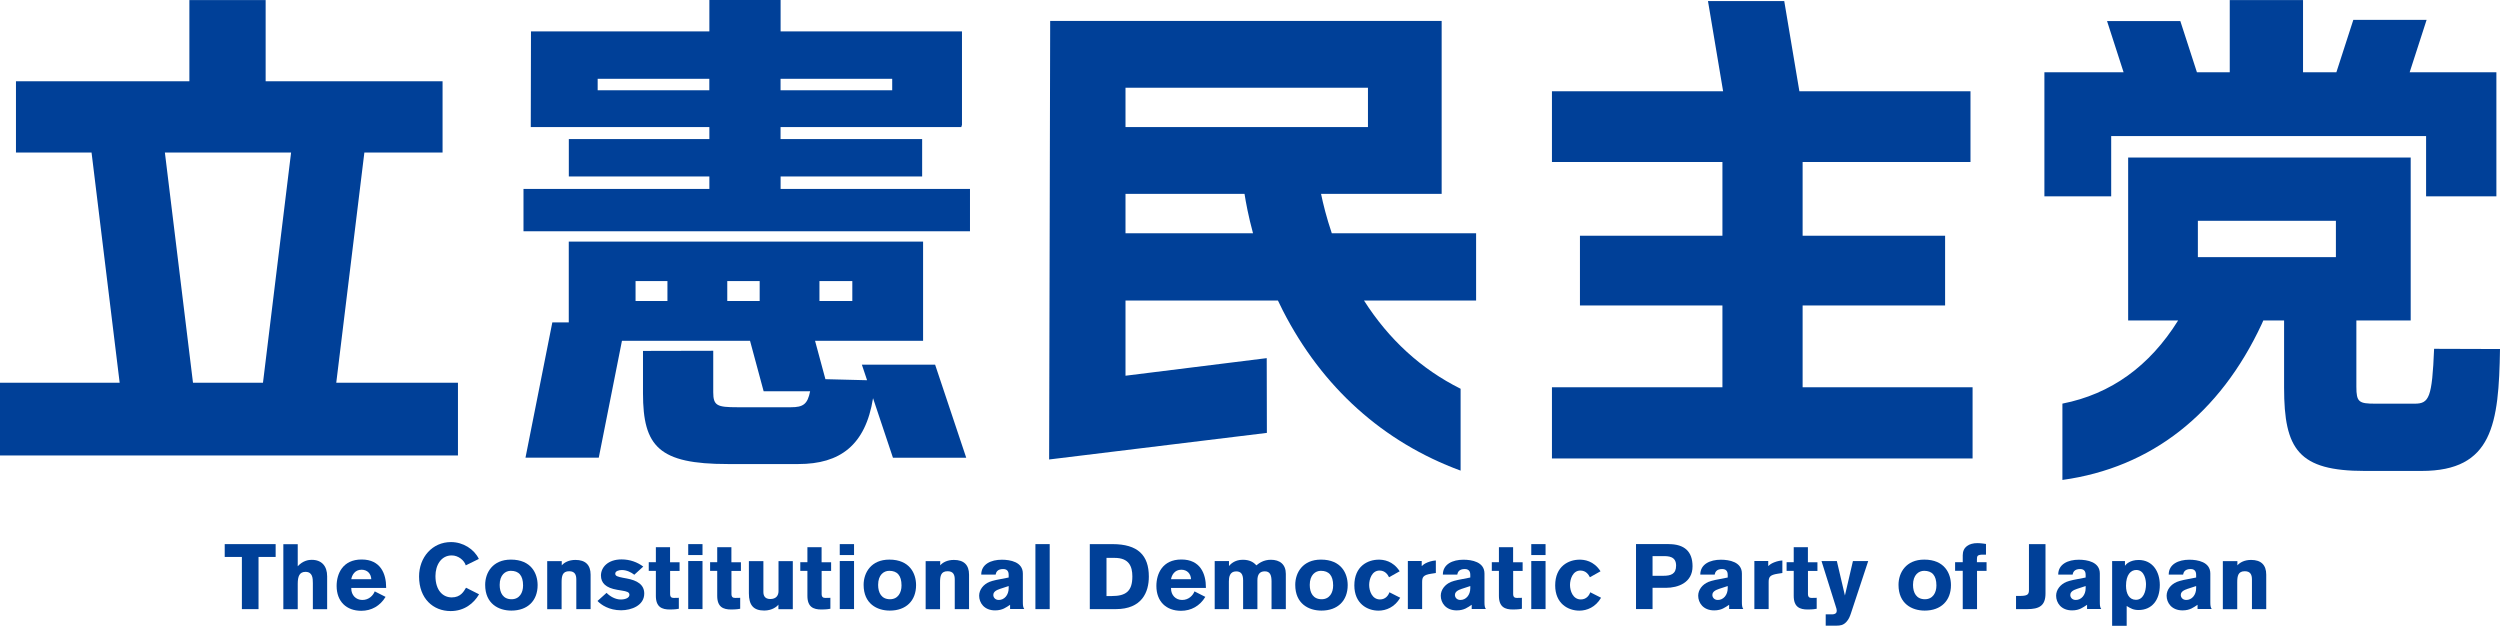 <?xml version="1.0" encoding="UTF-8" standalone="no"?>
<svg xmlns:inkscape="http://www.inkscape.org/namespaces/inkscape" xmlns:sodipodi="http://sodipodi.sourceforge.net/DTD/sodipodi-0.dtd" xmlns="http://www.w3.org/2000/svg" xmlns:svg="http://www.w3.org/2000/svg" id="_レイヤー_1" viewBox="0 0 477.61 119.55" version="1.1" sodipodi:docname="logoset_201024_010_2.svg" width="477.61" height="119.55" inkscape:version="1.2.2 (732a01da63, 2022-12-09)">
  <defs id="defs4">
    <style id="style2">.cls-1{fill:#004098;stroke-width:0px;}</style>
  </defs>
  <path class="cls-1" d="M 215.02,71.79 V 57.41 h 29.12 c 0.3,0.63 0.6,1.26 0.93,1.9 7.51,14.69 19.18,25.16 33.97,30.6 V 74.27 C 271.5,70.51 265.33,64.86 260.58,57.41 H 282 V 44.56 h -27.57 c -1.02,-3.02 -1.66,-5.63 -2.05,-7.52 h 23.04 V 4 h -74.79 l -0.2,83.78 41.6,-5.08 -0.03,-14.28 -26.99,3.36 z m 0,-55.03 h 46.32 v 7.52 h -46.32 z m 23.76,27.8 h -23.76 v -7.52 h 22.74 c 0.25,1.61 0.73,4.23 1.62,7.52 h -0.61 z" id="path6"></path>
  <polygon class="cls-1" points="645.62,275.37 659.05,275.37 659.05,251.67 642.48,251.67 645.72,241.65 631.72,241.65 628.48,251.67 622.11,251.67 622.11,237.87 608.11,237.87 608.11,251.67 601.84,251.67 598.67,241.89 584.67,241.89 587.83,251.67 572.7,251.67 572.7,275.37 585.46,275.37 585.46,263.86 645.62,263.86 " id="polygon8" transform="translate(-182.13,-237.86)"></polygon>
  <path class="cls-1" d="m 465.02,66.65 c -0.38,9.33 -0.95,10.47 -3.71,10.47 h -7.52 c -3.14,0 -3.62,-0.29 -3.62,-3.24 V 61.22 h 10.38 V 30.09 h -53.98 v 31.13 h 9.55 c -5.45,8.74 -12.85,14.07 -22.11,15.89 v 14.58 c 16.95,-2.34 30.08,-12.58 38.11,-29.85 0.1,-0.21 0.18,-0.41 0.27,-0.62 h 3.97 v 12.85 c 0,11.8 2.76,15.9 15.42,15.9 h 10.85 c 13.59,0 14.75,-8.98 14.98,-23.29 l -12.6,-0.04 z M 446.26,49.13 h -26.37 v -6.95 h 26.37 z" id="path10"></path>
  <polygon class="cls-1" points="553.73,282.9 526.51,282.9 526.51,268.81 558.58,268.81 558.58,255.29 525.89,255.29 523,238.07 508.43,238.07 511.32,255.29 478.62,255.29 478.62,268.81 511.19,268.81 511.19,282.9 483.97,282.9 483.97,296.22 511.19,296.22 511.19,311.84 478.62,311.84 478.62,325.45 558.98,325.45 558.98,311.84 526.51,311.84 526.51,296.22 553.73,296.22 " id="polygon12" transform="translate(-182.13,-237.86)"></polygon>
  <path class="cls-1" d="m 149.12,33.71 h 27.05 v -7.14 h -27.05 v -2.29 h 34.56 v -0.29 h 0.1 V 6 H 149.13 V 0 h -13.61 v 6 h -34.08 l -0.04,18.28 h 34.12 v 2.29 h -26.85 v 7.14 h 26.85 v 2.38 h -35.51 v 8.09 h 85.3 v -8.09 h -36.18 v -2.38 z m 0,-18.66 h 21.33 v 2.19 h -21.33 z m -13.61,2.19 h -21.33 v -2.19 h 21.33 z" id="path14"></path>
  <path class="cls-1" d="m 164.66,69.68 0.99,2.96 -7.96,-0.2 -1.98,-7.33 h 20.64 V 46.16 h -67.69 v 15.43 h -3.14 l -5.13,25.85 h 14 l 4.43,-22.33 h 24.47 l 2.6,9.64 h 8.88 c -0.49,2.48 -1.33,3.05 -3.66,3.05 h -10.28 c -3.81,0 -4.57,-0.29 -4.57,-2.86 v -7.93 l -13.42,0.03 v 8.09 c 0,10.19 3.05,13.52 16.18,13.52 h 13.52 c 7.92,0 12.81,-3.57 14.25,-12.58 l 3.8,11.37 h 14 l -5.94,-17.77 h -14 z M 127.51,57.5 h -6.09 v -3.81 h 6.09 z m 29.04,-3.81 h 6.28 v 3.81 h -6.28 z m -17.61,0 h 6.19 v 3.81 h -6.19 z" id="path16"></path>
  <path class="cls-1" d="M 69.62,29.14 H 84.55 V 15.53 H 50.75 V 0.01 H 36.18 V 15.53 H 3.05 v 13.61 h 14.44 l 5.37,43.98 H 0 v 13.9 H 87.49 V 73.12 H 64.24 L 69.61,29.14 Z M 36.87,73.12 31.5,29.14 H 55.61 L 50.24,73.12 H 36.86 Z" id="path18"></path>
  <path class="cls-1" d="m 49.39,106.4 v 9.97 h -3.18 v -9.97 h -3.28 v -2.45 h 9.73 v 2.45 H 49.4 Z" id="path20"></path>
  <path class="cls-1" d="m 59.77,116.37 v -4.96 c 0,-0.95 -0.05,-2.16 -1.41,-2.16 -1.14,0 -1.48,0.84 -1.48,2.29 v 4.84 h -2.75 v -12.42 h 2.75 v 4.22 c 1.02,-1.11 2.12,-1.23 2.66,-1.23 1.93,0 2.96,1.2 2.96,3.15 v 6.28 h -2.73 z" id="path22"></path>
  <path class="cls-1" d="m 67.11,112.34 v 0.1 c 0,1.23 0.86,2.18 2.12,2.18 1.26,0 2.07,-0.88 2.36,-1.64 l 2.07,1.05 c -1.05,1.74 -2.71,2.66 -4.64,2.66 -2.84,0 -4.71,-1.78 -4.71,-4.75 0,-2.3 1.14,-5.05 4.78,-5.05 3.64,0 4.68,2.76 4.68,5.31 v 0.12 h -6.66 z m 3.82,-1.69 c -0.04,-1.02 -0.73,-1.81 -1.86,-1.81 -1.3,0 -1.84,1.07 -1.96,1.81 z" id="path24"></path>
  <path class="cls-1" d="m 91.52,113.54 c -1,1.72 -2.8,3.2 -5.43,3.2 -3.34,0 -6.03,-2.39 -6.03,-6.6 0,-3.68 2.53,-6.58 6.1,-6.58 2.32,0 4.43,1.36 5.32,3.22 l -2.5,1.23 c -0.27,-0.93 -1.39,-1.9 -2.68,-1.9 -2.03,0 -3.11,1.86 -3.11,3.94 0,2.73 1.41,4.08 3.11,4.08 1.7,0 2.3,-1.13 2.73,-1.85 l 2.48,1.25 z" id="path26"></path>
  <path class="cls-1" d="m 97.69,116.65 c -2.43,0 -5,-1.3 -5,-4.92 0,-2.32 1.43,-4.82 4.91,-4.82 3.91,0 5.11,2.67 5.11,4.87 0,2.97 -1.89,4.87 -5.02,4.87 z m -0.11,-7.6 c -1.03,0 -2.12,0.77 -2.12,2.69 0,1.53 0.66,2.74 2.27,2.74 1.52,0 2.2,-1.25 2.2,-2.62 0,-1.95 -0.84,-2.81 -2.34,-2.81 z" id="path28"></path>
  <path class="cls-1" d="m 110.1,116.37 v -5.66 c 0,-0.86 -0.25,-1.58 -1.36,-1.58 -1.27,0 -1.45,0.88 -1.45,2.11 v 5.14 h -2.75 v -9.18 h 2.78 v 0.81 c 0.45,-0.53 1.32,-1.04 2.62,-1.04 1.89,0 2.89,0.95 2.89,2.81 v 6.59 h -2.75 z" id="path30"></path>
  <path class="cls-1" d="m 121.19,109.81 c -0.61,-0.49 -1.5,-0.91 -2.37,-0.91 -0.59,0 -1.28,0.19 -1.28,0.7 0,0.44 0.43,0.58 1.52,0.79 l 0.66,0.12 c 2.02,0.37 3.36,1.18 3.36,2.88 0,2.29 -2.46,3.2 -4.41,3.2 -2.32,0 -3.84,-1.05 -4.52,-1.78 l 1.73,-1.55 c 0.68,0.7 1.71,1.27 2.71,1.27 0.91,0 1.66,-0.32 1.66,-0.9 0,-0.51 -0.48,-0.65 -1.48,-0.81 l -0.84,-0.14 c -2.21,-0.37 -3.12,-1.32 -3.12,-2.73 0,-1.56 1.32,-3.08 3.94,-3.08 1.59,0 3.02,0.53 4.14,1.37 l -1.7,1.55 z" id="path32"></path>
  <path class="cls-1" d="m 128.02,109.07 v 4.4 c 0,0.62 0.29,0.76 0.71,0.76 0.2,0 0.96,-0.02 0.96,-0.02 v 2.09 c -0.18,0.04 -0.73,0.14 -1.73,0.14 -1.5,0 -2.66,-0.46 -2.66,-2.6 v -4.78 h -1.36 v -1.65 h 1.36 v -2.87 h 2.71 v 2.88 h 1.82 v 1.65 h -1.82 z" id="path34"></path>
  <path class="cls-1" d="m 131.48,106.04 v -2.09 h 2.73 v 2.09 z m 0,10.32 v -9.18 h 2.73 v 9.18 z" id="path36"></path>
  <path class="cls-1" d="m 139.74,109.07 v 4.4 c 0,0.62 0.29,0.76 0.71,0.76 0.2,0 0.96,-0.02 0.96,-0.02 v 2.09 c -0.18,0.04 -0.73,0.14 -1.73,0.14 -1.5,0 -2.66,-0.46 -2.66,-2.6 v -4.78 h -1.36 v -1.65 h 1.36 v -2.87 h 2.71 v 2.88 h 1.82 v 1.65 h -1.82 z" id="path38"></path>
  <path class="cls-1" d="m 148.71,116.37 v -0.86 c -0.25,0.35 -1.18,1.13 -2.71,1.13 -2.05,0 -2.93,-1.02 -2.93,-3.29 v -6.15 h 2.77 v 5.89 c 0,0.62 0.21,1.35 1.32,1.35 1.11,0 1.57,-0.67 1.57,-1.51 v -5.73 h 2.73 v 9.18 h -2.75 z" id="path40"></path>
  <path class="cls-1" d="m 156.97,109.07 v 4.4 c 0,0.62 0.29,0.76 0.71,0.76 0.2,0 0.96,-0.02 0.96,-0.02 v 2.09 c -0.18,0.04 -0.73,0.14 -1.73,0.14 -1.5,0 -2.66,-0.46 -2.66,-2.6 v -4.78 h -1.36 v -1.65 h 1.36 v -2.87 h 2.71 v 2.88 h 1.82 v 1.65 h -1.82 z" id="path42"></path>
  <path class="cls-1" d="m 160.43,106.04 v -2.09 h 2.73 v 2.09 z m 0,10.32 v -9.18 h 2.73 v 9.18 z" id="path44"></path>
  <path class="cls-1" d="m 169.99,116.65 c -2.43,0 -5,-1.3 -5,-4.92 0,-2.32 1.43,-4.82 4.91,-4.82 3.91,0 5.11,2.67 5.11,4.87 0,2.97 -1.89,4.87 -5.02,4.87 z m -0.11,-7.6 c -1.04,0 -2.12,0.77 -2.12,2.69 0,1.53 0.66,2.74 2.27,2.74 1.52,0 2.2,-1.25 2.2,-2.62 0,-1.95 -0.84,-2.81 -2.34,-2.81 z" id="path46"></path>
  <path class="cls-1" d="m 182.4,116.37 v -5.66 c 0,-0.86 -0.25,-1.58 -1.36,-1.58 -1.27,0 -1.45,0.88 -1.45,2.11 v 5.14 h -2.75 v -9.18 h 2.78 v 0.81 c 0.45,-0.53 1.32,-1.04 2.62,-1.04 1.89,0 2.89,0.95 2.89,2.81 v 6.59 h -2.75 z" id="path48"></path>
  <path class="cls-1" d="m 192.97,116.37 v -0.83 c -0.73,0.47 -1.43,1.07 -2.86,1.07 -2.12,0 -3.05,-1.48 -3.05,-2.8 0,-1.14 0.8,-2.16 1.96,-2.64 0.64,-0.26 1.62,-0.46 3.68,-0.84 v -0.51 c 0,-0.32 -0.05,-1.11 -1.05,-1.11 -1.16,0 -1.37,0.67 -1.44,1.07 h -2.75 c 0,-2.02 1.89,-2.85 3.93,-2.85 1.61,0 4.02,0.42 4.02,2.64 v 5.36 c 0,0.79 0.04,1.09 0.27,1.42 h -2.7 z m -2.03,-3.82 c -0.95,0.3 -1.18,0.74 -1.18,1.14 0,0.32 0.27,0.93 1.05,0.93 1.07,0 1.89,-0.95 1.89,-2.25 v -0.41 l -1.77,0.58 z" id="path50"></path>
  <path class="cls-1" d="m 197.81,116.37 v -12.42 h 2.73 v 12.42 z" id="path52"></path>
  <path class="cls-1" d="m 208.2,103.95 h 4.32 c 4.87,0 6.96,2.13 6.96,6.21 0,2.95 -1.3,6.21 -6.32,6.21 h -4.96 z m 3.18,9.92 h 1.02 c 2.71,0 3.93,-0.93 3.93,-3.74 0,-1.93 -0.64,-3.55 -3.39,-3.55 h -1.55 v 7.3 z" id="path54"></path>
  <path class="cls-1" d="m 223.72,112.34 v 0.1 c 0,1.23 0.86,2.18 2.12,2.18 1.26,0 2.07,-0.88 2.36,-1.64 l 2.07,1.05 c -1.05,1.74 -2.71,2.66 -4.64,2.66 -2.84,0 -4.71,-1.78 -4.71,-4.75 0,-2.3 1.14,-5.05 4.78,-5.05 3.64,0 4.68,2.76 4.68,5.31 v 0.12 h -6.66 z m 3.82,-1.69 c -0.04,-1.02 -0.73,-1.81 -1.86,-1.81 -1.3,0 -1.84,1.07 -1.96,1.81 z" id="path56"></path>
  <path class="cls-1" d="m 234.79,107.19 v 0.95 c 0.23,-0.28 1.02,-1.2 2.62,-1.2 1.25,0 2.04,0.41 2.61,1.07 0.52,-0.42 1.37,-1.07 2.77,-1.07 1.71,0 2.86,0.88 2.86,2.69 v 6.74 h -2.73 v -5.29 c 0,-1.23 -0.3,-1.93 -1.29,-1.93 -0.99,0 -1.41,0.62 -1.41,1.72 v 5.5 h -2.73 v -5.49 c 0,-1.28 -0.48,-1.72 -1.34,-1.72 -1.23,0 -1.38,1.13 -1.38,1.9 v 5.31 h -2.71 v -9.18 z" id="path58"></path>
  <path class="cls-1" d="m 252.45,116.65 c -2.43,0 -5,-1.3 -5,-4.92 0,-2.32 1.43,-4.82 4.91,-4.82 3.91,0 5.11,2.67 5.11,4.87 0,2.97 -1.89,4.87 -5.02,4.87 z m -0.11,-7.6 c -1.03,0 -2.12,0.77 -2.12,2.69 0,1.53 0.66,2.74 2.27,2.74 1.52,0 2.2,-1.25 2.2,-2.62 0,-1.95 -0.84,-2.81 -2.34,-2.81 z" id="path60"></path>
  <path class="cls-1" d="m 267.5,114.2 c -1.05,1.81 -2.71,2.46 -4.14,2.46 -2.18,0 -4.62,-1.37 -4.62,-4.82 0,-3.68 2.57,-4.92 4.68,-4.92 0.84,0 2.68,0.18 3.98,2.22 l -2.03,1.14 c -0.25,-0.51 -0.75,-1.28 -1.82,-1.28 -1.46,0 -1.98,1.65 -1.98,2.76 0,1.11 0.55,2.76 2.07,2.76 1.07,0 1.61,-0.79 1.8,-1.37 l 2.07,1.05 z" id="path62"></path>
  <path class="cls-1" d="m 271.61,107.19 v 0.95 c 0.23,-0.19 0.48,-0.44 1.09,-0.69 0.75,-0.3 1.27,-0.35 1.61,-0.37 v 2.39 l -0.91,0.14 c -1.45,0.23 -1.71,0.6 -1.71,1.58 v 5.17 h -2.73 v -9.18 h 2.66 z" id="path64"></path>
  <path class="cls-1" d="m 281.16,116.37 v -0.83 c -0.73,0.47 -1.43,1.07 -2.86,1.07 -2.12,0 -3.05,-1.48 -3.05,-2.8 0,-1.14 0.8,-2.16 1.96,-2.64 0.64,-0.26 1.62,-0.46 3.68,-0.84 v -0.51 c 0,-0.32 -0.05,-1.11 -1.05,-1.11 -1.16,0 -1.37,0.67 -1.44,1.07 h -2.75 c 0,-2.02 1.89,-2.85 3.93,-2.85 1.61,0 4.02,0.42 4.02,2.64 v 5.36 c 0,0.79 0.04,1.09 0.27,1.42 h -2.7 z m -2.03,-3.82 c -0.95,0.3 -1.18,0.74 -1.18,1.14 0,0.32 0.27,0.93 1.05,0.93 1.07,0 1.89,-0.95 1.89,-2.25 v -0.41 l -1.77,0.58 z" id="path66"></path>
  <path class="cls-1" d="m 289.08,109.07 v 4.4 c 0,0.62 0.29,0.76 0.71,0.76 0.2,0 0.96,-0.02 0.96,-0.02 v 2.09 c -0.18,0.04 -0.73,0.14 -1.73,0.14 -1.5,0 -2.66,-0.46 -2.66,-2.6 v -4.78 H 285 v -1.65 h 1.36 v -2.87 h 2.71 v 2.88 h 1.82 v 1.65 h -1.82 z" id="path68"></path>
  <path class="cls-1" d="m 292.54,106.04 v -2.09 h 2.73 v 2.09 z m 0,10.32 v -9.18 h 2.73 v 9.18 z" id="path70"></path>
  <path class="cls-1" d="m 305.87,114.2 c -1.05,1.81 -2.71,2.46 -4.14,2.46 -2.18,0 -4.62,-1.37 -4.62,-4.82 0,-3.68 2.57,-4.92 4.68,-4.92 0.84,0 2.68,0.18 3.98,2.22 l -2.03,1.14 c -0.25,-0.51 -0.75,-1.28 -1.82,-1.28 -1.46,0 -1.98,1.65 -1.98,2.76 0,1.11 0.55,2.76 2.07,2.76 1.07,0 1.61,-0.79 1.8,-1.37 l 2.07,1.05 z" id="path72"></path>
  <path class="cls-1" d="m 318.8,103.95 c 2.98,0 4.55,1.39 4.55,4.24 0,3.15 -2.8,4.11 -5.09,4.11 h -2.55 v 4.06 h -3.16 v -12.42 h 6.25 z m -3.09,6.05 h 2.07 c 1.43,0 2.43,-0.33 2.43,-1.95 0,-1.79 -1.5,-1.81 -2.48,-1.81 h -2.02 z" id="path74"></path>
  <path class="cls-1" d="m 330.34,116.37 v -0.83 c -0.73,0.47 -1.43,1.07 -2.86,1.07 -2.12,0 -3.05,-1.48 -3.05,-2.8 0,-1.14 0.8,-2.16 1.96,-2.64 0.64,-0.26 1.62,-0.46 3.68,-0.84 v -0.51 c 0,-0.32 -0.05,-1.11 -1.05,-1.11 -1.16,0 -1.37,0.67 -1.44,1.07 h -2.75 c 0,-2.02 1.89,-2.85 3.93,-2.85 1.61,0 4.02,0.42 4.02,2.64 v 5.36 c 0,0.79 0.04,1.09 0.27,1.42 h -2.7 z m -2.03,-3.82 c -0.95,0.3 -1.18,0.74 -1.18,1.14 0,0.32 0.27,0.93 1.05,0.93 1.07,0 1.89,-0.95 1.89,-2.25 v -0.41 l -1.77,0.58 z" id="path76"></path>
  <path class="cls-1" d="m 337.81,107.19 v 0.95 c 0.23,-0.19 0.48,-0.44 1.09,-0.69 0.75,-0.3 1.27,-0.35 1.61,-0.37 v 2.39 l -0.91,0.14 c -1.45,0.23 -1.71,0.6 -1.71,1.58 v 5.17 h -2.73 v -9.18 h 2.66 z" id="path78"></path>
  <path class="cls-1" d="m 345.4,109.07 v 4.4 c 0,0.62 0.29,0.76 0.71,0.76 0.2,0 0.96,-0.02 0.96,-0.02 v 2.09 c -0.18,0.04 -0.73,0.14 -1.73,0.14 -1.5,0 -2.66,-0.46 -2.66,-2.6 v -4.78 h -1.36 v -1.65 h 1.36 v -2.87 h 2.71 v 2.88 h 1.82 v 1.65 h -1.82 z" id="path80"></path>
  <path class="cls-1" d="m 356.91,107.19 -3.28,9.92 c -0.21,0.65 -0.43,1.21 -0.91,1.72 -0.57,0.6 -1.12,0.7 -1.95,0.7 h -1.98 v -2.16 h 1.18 c 0.75,0 0.93,-0.35 0.93,-0.67 0,-0.25 -0.05,-0.44 -0.2,-0.88 l -2.71,-8.63 h 2.93 l 1.54,6.58 1.53,-6.58 h 2.93 z" id="path82"></path>
  <path class="cls-1" d="m 367.7,116.65 c -2.43,0 -5,-1.3 -5,-4.92 0,-2.32 1.43,-4.82 4.91,-4.82 3.91,0 5.11,2.67 5.11,4.87 0,2.97 -1.89,4.87 -5.02,4.87 z m -0.11,-7.6 c -1.03,0 -2.12,0.77 -2.12,2.69 0,1.53 0.66,2.74 2.27,2.74 1.52,0 2.2,-1.25 2.2,-2.62 0,-1.95 -0.84,-2.81 -2.34,-2.81 z" id="path84"></path>
  <path class="cls-1" d="m 377.7,109.05 v 7.32 h -2.73 v -7.32 h -1.46 v -1.65 h 1.46 v -1.32 c 0,-1.58 1.19,-2.32 2.8,-2.32 0.64,0 1.53,0.14 1.64,0.16 v 2.04 h -0.5 c -1.14,0 -1.23,0.23 -1.23,0.9 v 0.55 h 1.84 v 1.65 h -1.82 z" id="path86"></path>
  <path class="cls-1" d="m 385.15,113.85 h 0.63 c 1.48,0 1.84,-0.21 1.84,-1.11 v -8.79 h 3.16 v 9.43 c 0,2.36 -1.21,2.99 -3.52,2.99 h -2.11 v -2.51 z" id="path88"></path>
  <path class="cls-1" d="m 398.72,116.37 v -0.83 c -0.73,0.47 -1.43,1.07 -2.86,1.07 -2.12,0 -3.05,-1.48 -3.05,-2.8 0,-1.14 0.8,-2.16 1.96,-2.64 0.64,-0.26 1.62,-0.46 3.68,-0.84 v -0.51 c 0,-0.32 -0.05,-1.11 -1.05,-1.11 -1.16,0 -1.37,0.67 -1.44,1.07 h -2.75 c 0,-2.02 1.89,-2.85 3.93,-2.85 1.61,0 4.02,0.42 4.02,2.64 v 5.36 c 0,0.79 0.04,1.09 0.27,1.42 h -2.7 z m -2.03,-3.82 c -0.95,0.3 -1.18,0.74 -1.18,1.14 0,0.32 0.27,0.93 1.05,0.93 1.07,0 1.89,-0.95 1.89,-2.25 v -0.41 l -1.77,0.58 z" id="path90"></path>
  <path class="cls-1" d="m 405.96,107.19 v 0.9 c 0.2,-0.3 0.96,-1.11 2.61,-1.11 2.68,0 4.05,2.23 4.05,4.78 0,2.95 -1.57,4.78 -4.05,4.78 -0.98,0 -1.48,-0.28 -2.28,-0.77 v 3.78 h -2.78 v -12.36 h 2.46 z m 2.09,7.4 c 1.41,0 1.93,-1.55 1.93,-2.97 0,-0.62 -0.2,-2.73 -1.86,-2.73 -1.02,0 -1.96,0.88 -1.96,3.01 0,1.53 0.62,2.69 1.89,2.69 z" id="path92"></path>
  <path class="cls-1" d="m 419.83,116.37 v -0.83 c -0.73,0.47 -1.43,1.07 -2.86,1.07 -2.12,0 -3.05,-1.48 -3.05,-2.8 0,-1.14 0.8,-2.16 1.96,-2.64 0.64,-0.26 1.62,-0.46 3.68,-0.84 v -0.51 c 0,-0.32 -0.05,-1.11 -1.05,-1.11 -1.16,0 -1.37,0.67 -1.44,1.07 h -2.75 c 0,-2.02 1.89,-2.85 3.93,-2.85 1.61,0 4.02,0.42 4.02,2.64 v 5.36 c 0,0.79 0.04,1.09 0.27,1.42 h -2.7 z m -2.03,-3.82 c -0.95,0.3 -1.18,0.74 -1.18,1.14 0,0.32 0.27,0.93 1.05,0.93 1.07,0 1.89,-0.95 1.89,-2.25 v -0.41 l -1.77,0.58 z" id="path94"></path>
  <path class="cls-1" d="m 430.22,116.37 v -5.66 c 0,-0.86 -0.25,-1.58 -1.36,-1.58 -1.27,0 -1.45,0.88 -1.45,2.11 v 5.14 h -2.75 v -9.18 h 2.78 v 0.81 c 0.45,-0.53 1.32,-1.04 2.62,-1.04 1.89,0 2.89,0.95 2.89,2.81 v 6.59 h -2.75 z" id="path96"></path>
</svg>
